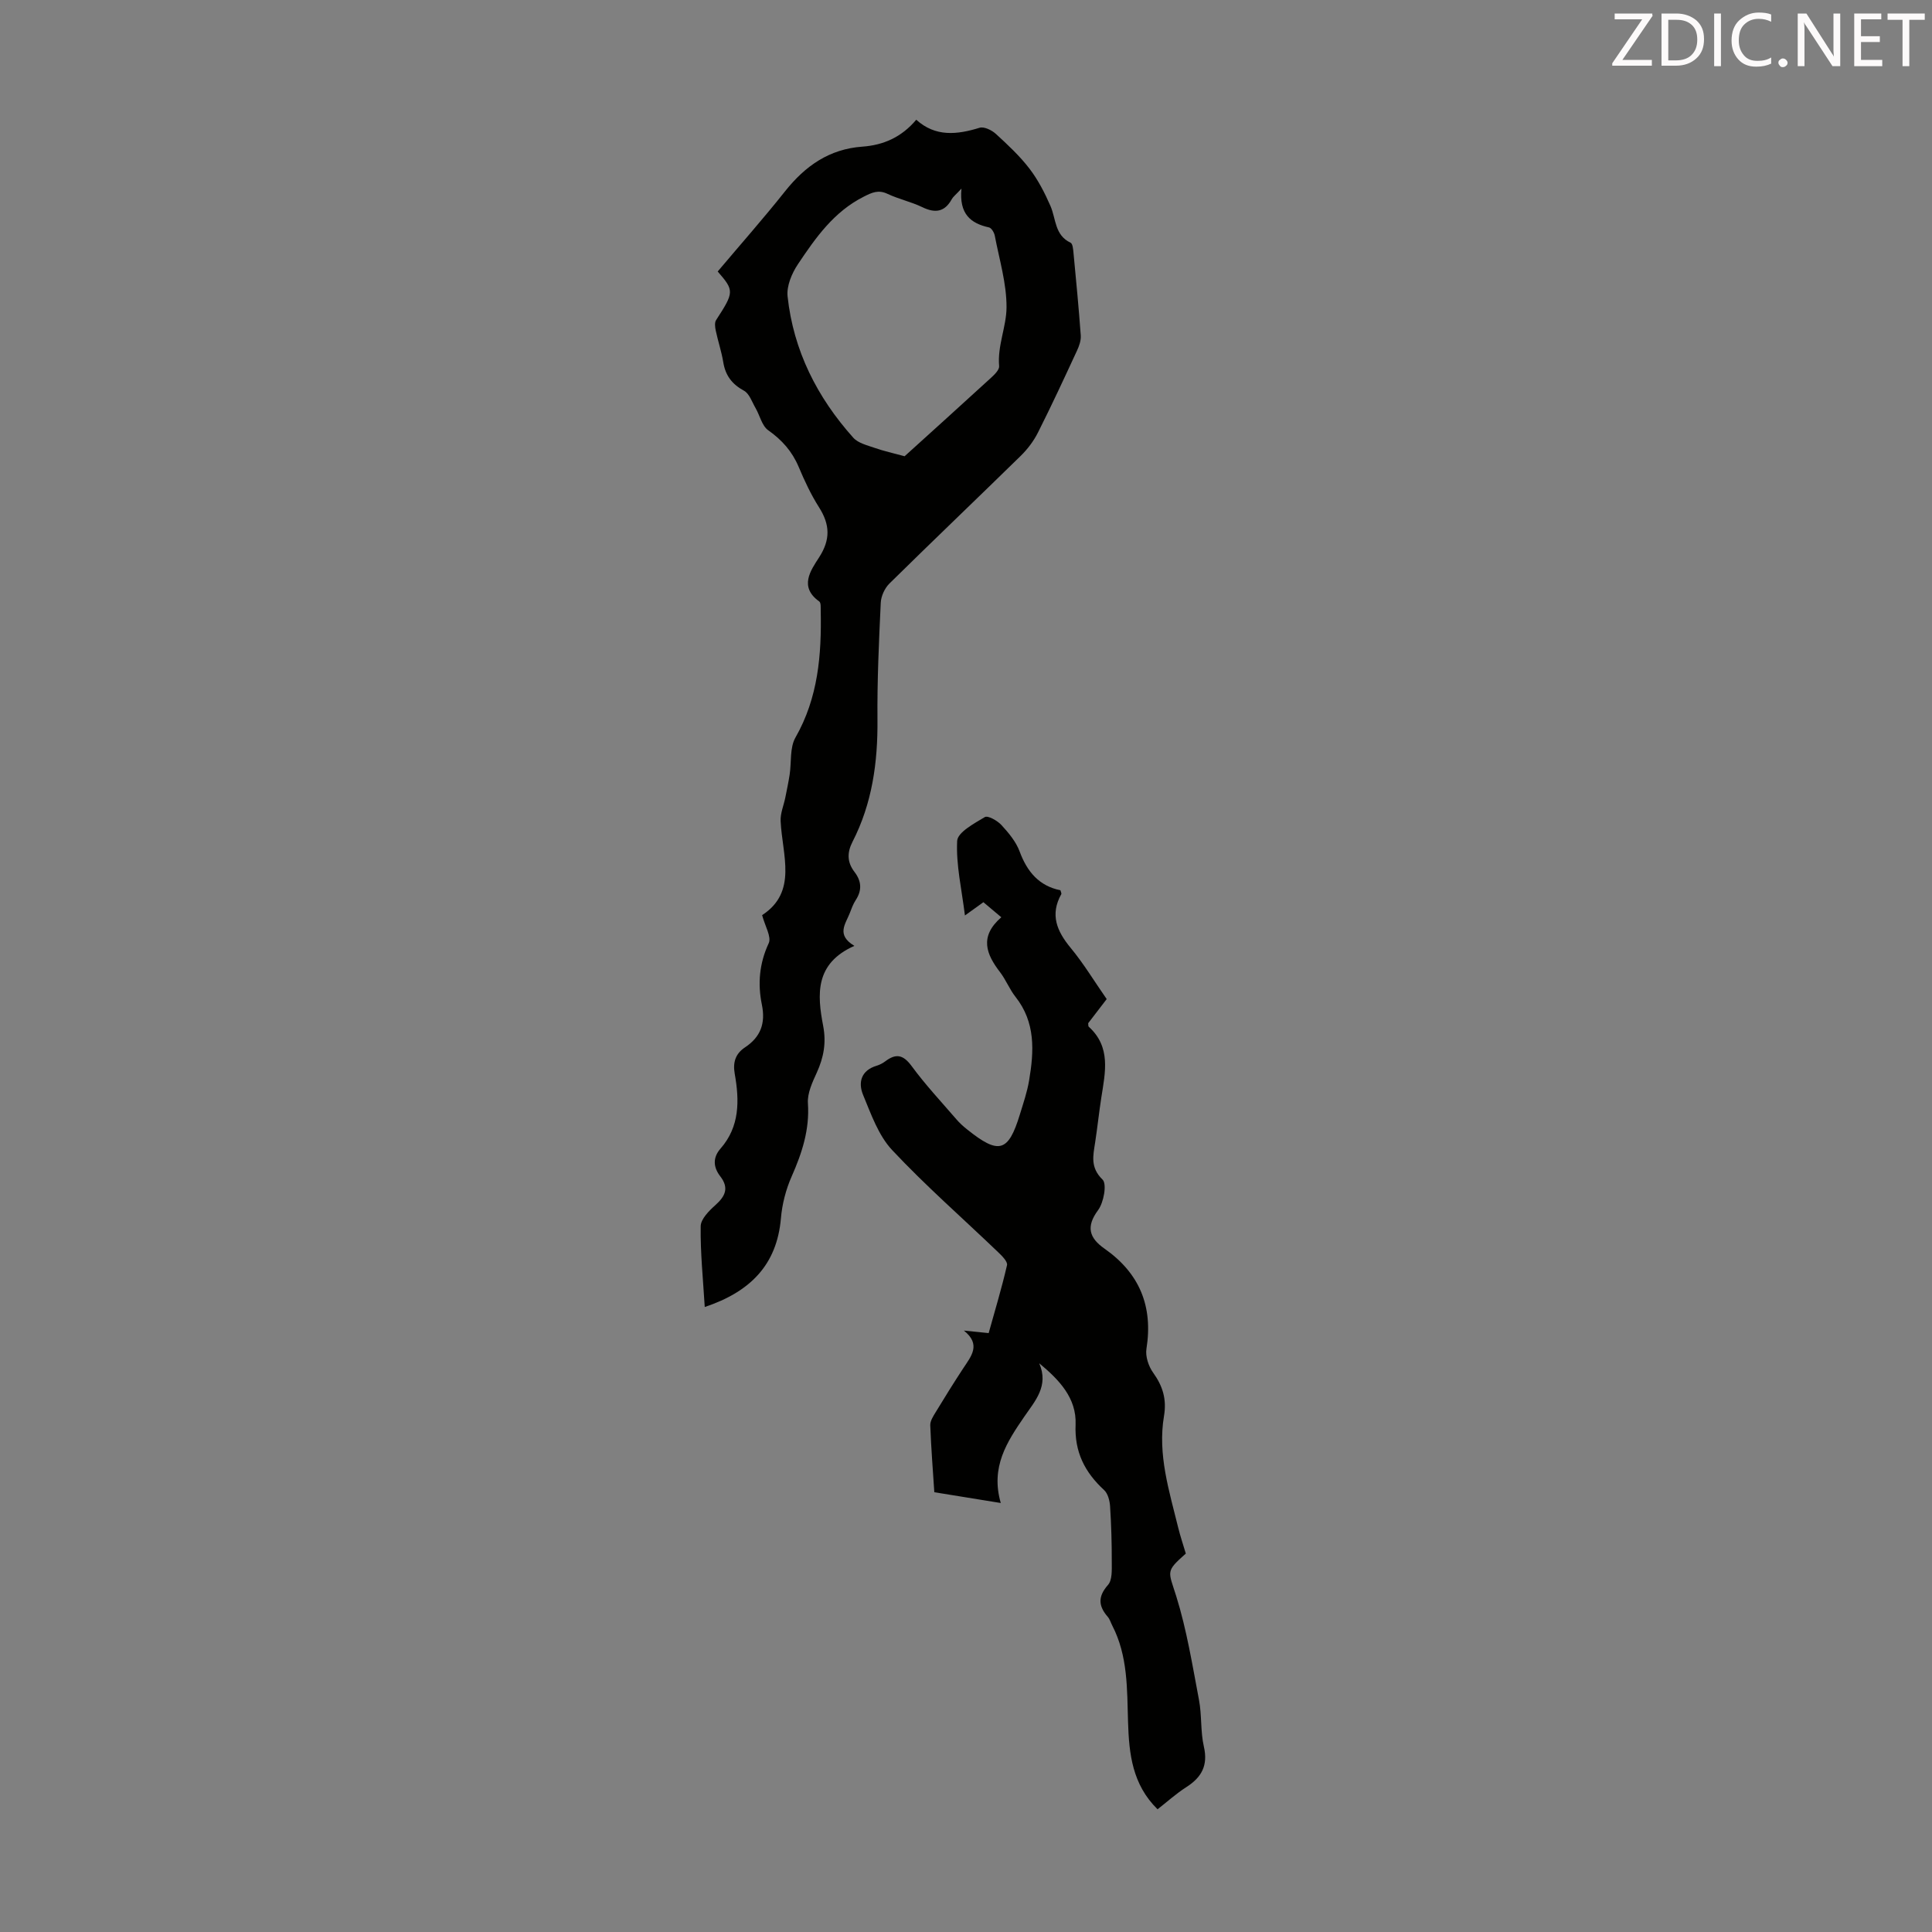 <svg enable-background="new 0 0 400 400" viewBox="0 0 400 400" xmlns="http://www.w3.org/2000/svg"><rect x="0" y="0" width="400" height="400" fill="#808080" stroke="none"/><path d="m145.91 270.6c-.35-5.81-.92-11.27-.84-16.72.02-1.5 1.75-3.22 3.08-4.41 2.05-1.84 2.81-3.55.97-5.93-1.45-1.88-1.59-3.86.06-5.74 4.01-4.58 3.91-9.98 2.94-15.47-.42-2.38.14-4.16 2.12-5.48 3.23-2.14 4.29-4.96 3.5-8.84-.89-4.31-.54-8.53 1.41-12.72.62-1.32-.78-3.58-1.36-5.82 7.38-4.82 4.17-12.41 3.83-19.47-.08-1.6.64-3.24.97-4.87.32-1.58.65-3.16.9-4.76.39-2.57 0-5.57 1.2-7.67 4.71-8.25 5.42-17.13 5.23-26.27-.01-.65.07-1.63-.3-1.9-4.23-3.02-1.78-6.43-.06-9.09 2.41-3.72 2.29-6.82.01-10.41-1.67-2.63-3.01-5.5-4.22-8.38-1.36-3.21-3.45-5.56-6.3-7.57-1.31-.93-1.73-3.07-2.63-4.61-.73-1.26-1.27-2.97-2.39-3.58-2.5-1.36-3.84-3.16-4.29-5.92-.36-2.2-1.09-4.33-1.55-6.52-.15-.7-.27-1.66.07-2.18 3.76-5.79 3.78-6.1.33-10.06 4.72-5.6 9.49-10.99 13.96-16.62 4.17-5.24 9.14-8.74 16.01-9.23 4.26-.31 8.04-1.89 11.14-5.57 3.99 3.6 8.45 3.1 13.12 1.66.92-.28 2.51.49 3.35 1.26 2.47 2.26 4.96 4.58 6.98 7.22 1.78 2.32 3.16 5.02 4.34 7.72 1.16 2.67.85 6.04 4.16 7.6.45.21.54 1.4.61 2.15.54 5.68 1.09 11.37 1.5 17.06.07 1.03-.33 2.19-.79 3.16-2.63 5.68-5.26 11.36-8.08 16.95-.88 1.75-2.14 3.41-3.54 4.79-9.04 8.85-18.2 17.58-27.21 26.46-.98.97-1.73 2.62-1.79 3.99-.38 8.05-.75 16.11-.68 24.17.08 8.85-1.09 17.36-5.17 25.31-1.14 2.22-1.12 4.24.41 6.23 1.45 1.88 1.6 3.79.26 5.83-.54.83-.89 1.8-1.25 2.74-.86 2.22-2.84 4.46.97 6.74-8.23 3.65-7.7 10.11-6.46 16.58.67 3.5.1 6.54-1.33 9.68-.91 1.99-1.97 4.26-1.83 6.33.37 5.47-1.22 10.29-3.37 15.16-1.19 2.69-1.97 5.72-2.22 8.66-.84 9.74-6.47 15.25-15.77 18.36zm53.15-231.55c-1.27 1.36-1.75 1.71-2 2.18-1.48 2.69-3.45 2.95-6.11 1.66-2.3-1.11-4.87-1.66-7.19-2.75-1.89-.9-3.2-.3-4.91.57-6.2 3.11-9.98 8.51-13.64 13.98-1.27 1.89-2.38 4.53-2.15 6.67 1.21 11.22 6.12 20.91 13.6 29.26 1.01 1.13 2.88 1.57 4.43 2.11 1.87.66 3.82 1.08 6.2 1.73 5.66-5.13 11.8-10.66 17.9-16.25.72-.66 1.74-1.66 1.67-2.41-.38-4.22 1.51-8.17 1.53-12.15.03-4.95-1.49-9.91-2.43-14.85-.12-.65-.69-1.61-1.21-1.72-3.79-.83-6.2-2.78-5.69-8.03z" fill="#010100"/><path d="m215.16 282.25c2.04 4.69-.87 7.81-3.09 11.05-3.58 5.22-7.03 10.42-4.87 17.88-4.97-.81-9.14-1.48-13.76-2.23-.28-4.33-.66-9.09-.84-13.86-.03-.89.61-1.88 1.12-2.71 1.86-3.06 3.74-6.1 5.71-9.09 1.64-2.5 3.76-4.91.13-7.81 1.58.16 3.17.33 5.13.53 1.29-4.64 2.71-9.32 3.8-14.07.17-.73-1.05-1.94-1.85-2.7-7.33-7.03-15.01-13.74-21.94-21.14-2.84-3.04-4.36-7.44-6.01-11.42-1.06-2.57-.41-5.06 2.8-6.03.63-.19 1.26-.51 1.79-.91 2.2-1.67 3.7-1.41 5.45.96 2.84 3.87 6.14 7.4 9.28 11.04.65.76 1.41 1.45 2.19 2.07 6.59 5.29 8.56 4.75 10.94-3.03.72-2.35 1.53-4.7 1.93-7.11 1.02-6.04 1.35-12.01-2.82-17.28-1.24-1.57-1.98-3.52-3.2-5.11-2.84-3.7-4.36-7.35.26-11.37-1.44-1.21-2.53-2.13-3.71-3.12-1.08.78-2.15 1.55-3.82 2.75-.67-5.43-1.86-10.47-1.61-15.43.09-1.79 3.52-3.62 5.72-4.94.63-.38 2.6.73 3.44 1.64 1.49 1.62 3.02 3.44 3.77 5.47 1.55 4.21 4.04 7.15 8.45 8.04.1.4.26.66.18.8-2.37 4.25-.93 7.66 1.94 11.13 2.7 3.26 4.9 6.93 7.46 10.6-1.32 1.72-2.6 3.38-3.83 4.99.04.32-.01.62.11.73 4.65 4.21 3.42 9.45 2.61 14.64-.48 3.09-.81 6.21-1.28 9.31-.42 2.74-1.05 5.19 1.53 7.7.94.91.25 4.74-.92 6.32-2.57 3.47-1.81 5.77 1.3 7.96 7.27 5.09 10.11 11.94 8.71 20.75-.25 1.56.43 3.62 1.38 4.94 2 2.79 2.84 5.5 2.25 9-1.34 7.93 1.08 15.5 2.94 23.08.45 1.83 1.06 3.63 1.58 5.38-4.26 3.77-3.62 3.57-1.99 8.8 2.18 6.98 3.35 14.29 4.72 21.51.6 3.17.29 6.53 1.01 9.66.89 3.9-.46 6.35-3.63 8.38-2.14 1.37-4.04 3.1-5.96 4.59-5.24-5.14-5.91-11.5-6.11-18.06-.21-6.8-.01-13.69-3.28-20-.31-.6-.49-1.29-.92-1.78-1.95-2.25-2.08-4.19.05-6.61.9-1.02.78-3.1.78-4.7.01-3.86-.1-7.73-.35-11.58-.08-1.16-.44-2.62-1.23-3.35-4.01-3.7-6.16-7.89-5.91-13.59.21-5.45-3.36-9.22-7.53-12.67z" fill="#010100"/><g fill="#fcfafa"><path d="m342.2 3.2-6.3 9.2h6.1v1.2h-8.2v-.5l6.2-9.1h-5.7v-1.2h7.8v.4z"/><path d="m344 13.7v-10.9h3.1c1.6 0 3 .5 4.1 1.4 1.1 1 1.6 2.2 1.6 3.9s-.5 3-1.6 4-2.5 1.5-4.2 1.5h-3zm1.4-9.6v8.4h1.6c1.4 0 2.5-.4 3.2-1.1.8-.8 1.2-1.8 1.2-3.2s-.4-2.4-1.2-3.1-1.8-1-3.1-1z"/><path d="m356.3 2.8v10.9h-1.4v-10.9z"/><path d="m366.6 13.2c-.8.4-1.8.6-3 .6-1.6 0-2.8-.5-3.7-1.5s-1.4-2.3-1.4-3.9c0-1.7.5-3.2 1.6-4.2s2.4-1.6 4-1.6c1 0 1.9.1 2.6.4v1.5c-.8-.4-1.6-.6-2.6-.6-1.2 0-2.2.4-3 1.2s-1.1 1.9-1.1 3.3c0 1.3.4 2.3 1.1 3.1s1.6 1.1 2.8 1.1c1.1 0 2-.2 2.8-.7v1.3z"/><path d="m368.2 13c0-.3.1-.5.3-.6.2-.2.4-.3.6-.3.3 0 .5.1.7.3s.3.4.3.6-.1.5-.3.6c-.2.2-.4.3-.7.3s-.5-.1-.6-.3c-.2-.2-.3-.4-.3-.6z"/><path d="m381.1 13.7h-1.7l-5.5-8.4c-.2-.2-.3-.5-.4-.7 0 .2.1.8.1 1.5v7.6h-1.4v-10.9h1.8l5.3 8.3c.3.4.4.6.4.8 0-.3-.1-.8-.1-1.6v-7.5h1.4v10.9z"/><path d="m389.7 13.7h-5.8v-10.9h5.6v1.2h-4.2v3.5h3.9v1.2h-3.9v3.7h4.4z"/><path d="m398.4 4.1h-3.1v9.6h-1.4v-9.6h-3.1v-1.3h7.7v1.3z"/></g></svg>